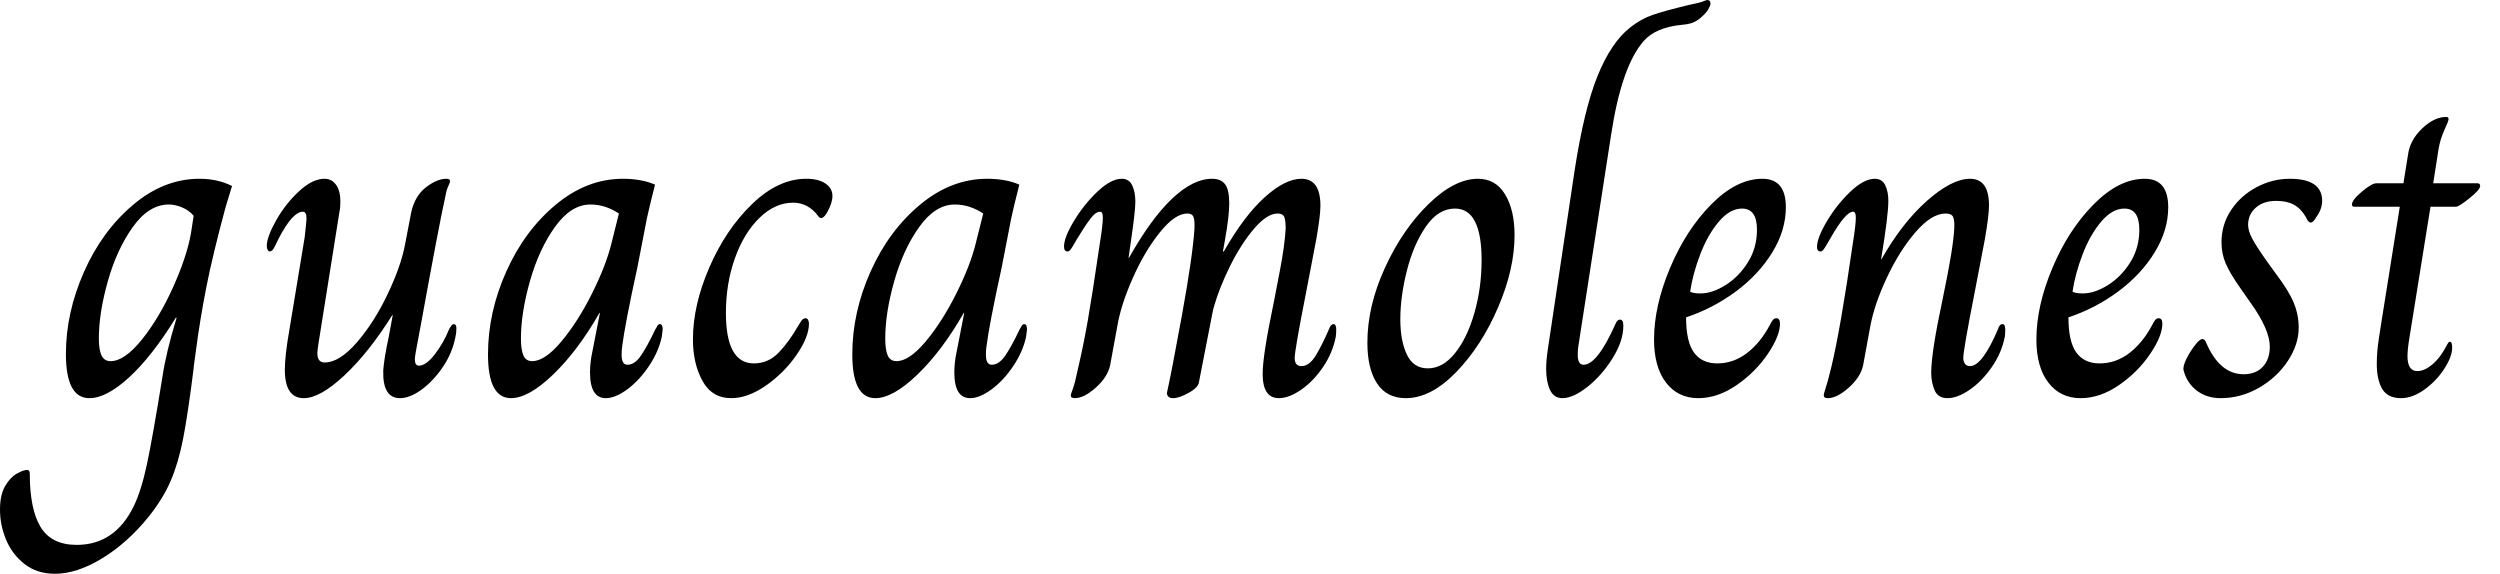 <svg baseProfile="full" height="28" version="1.1" viewBox="0 0 122 28" width="122" xmlns="http://www.w3.org/2000/svg" xmlns:ev="http://www.w3.org/2001/xml-events" xmlns:xlink="http://www.w3.org/1999/xlink"><defs /><g><path d="M-2.577 24.872Q-2.577 24.145 -2.324 23.715Q-2.071 23.286 -1.751 23.109Q-1.432 22.933 -1.256 22.933Q-1.124 22.933 -1.124 23.109Q-1.124 24.85 -0.595 25.72Q-0.066 26.59 1.168 26.59Q3.018 26.59 3.943 24.718Q4.318 23.946 4.593 22.658Q4.869 21.369 5.353 18.373Q5.53 17.183 6.036 15.531L6.014 15.487Q4.847 17.382 3.734 18.406Q2.622 19.43 1.784 19.43Q0.639 19.43 0.639 17.271Q0.639 15.267 1.52 13.273Q2.401 11.279 3.91 10.002Q5.419 8.724 7.16 8.724Q8.041 8.724 8.746 9.076L8.437 10.09Q7.799 12.447 7.49 14.022Q7.182 15.597 6.983 17.117Q6.851 18.065 6.873 17.976Q6.587 20.245 6.356 21.424Q6.124 22.603 5.75 23.473Q5.375 24.343 4.67 25.224Q3.635 26.502 2.401 27.251Q1.168 28.0 0.11 28.0Q-0.771 28.0 -1.377 27.526Q-1.983 27.053 -2.28 26.337Q-2.577 25.621 -2.577 24.872ZM6.741 11.389 6.873 10.53Q6.653 10.266 6.312 10.123Q5.97 9.98 5.662 9.98Q4.692 9.98 3.91 11.07Q3.128 12.161 2.688 13.714Q2.247 15.267 2.247 16.522Q2.247 17.073 2.379 17.349Q2.511 17.624 2.82 17.624Q3.503 17.624 4.351 16.566Q5.199 15.509 5.871 14.011Q6.543 12.513 6.741 11.389Z M11.323 18.042Q11.323 17.36 11.544 16.104L12.293 11.566Q12.381 10.773 12.381 10.662Q12.381 10.332 12.205 10.332Q11.698 10.332 11.015 11.654Q10.971 11.742 10.872 11.951Q10.773 12.161 10.707 12.216Q10.64 12.271 10.574 12.271Q10.53 12.271 10.486 12.194Q10.442 12.116 10.442 12.006Q10.442 11.566 10.894 10.762Q11.345 9.958 12.006 9.341Q12.667 8.724 13.262 8.724Q13.614 8.724 13.824 9.021Q14.033 9.319 14.033 9.825Q14.033 10.156 13.989 10.332L12.954 16.831Q12.91 17.139 12.91 17.227Q12.91 17.69 13.262 17.69Q13.989 17.69 14.837 16.71Q15.685 15.729 16.335 14.363Q16.985 12.998 17.183 11.962L17.492 10.354Q17.668 9.561 18.208 9.142Q18.747 8.724 19.21 8.724Q19.386 8.724 19.386 8.834Q19.386 8.9 19.298 9.087Q19.21 9.275 19.166 9.539Q18.858 10.905 17.954 15.884L17.822 16.589Q17.668 17.36 17.668 17.536Q17.668 17.844 17.866 17.844Q18.219 17.844 18.648 17.282Q19.078 16.721 19.342 16.06Q19.474 15.817 19.563 15.817Q19.695 15.817 19.695 16.016Q19.695 16.258 19.651 16.434Q19.496 17.227 19.034 17.91Q18.571 18.593 17.998 19.012Q17.426 19.43 16.941 19.43Q16.082 19.43 16.126 18.065Q16.17 17.47 16.39 16.456L16.589 15.377H16.566Q15.421 17.205 14.231 18.318Q13.042 19.43 12.249 19.43Q11.323 19.43 11.323 18.042Z M21.237 17.293Q21.237 15.245 22.129 13.251Q23.021 11.257 24.541 9.991Q26.061 8.724 27.824 8.724Q28.727 8.724 29.388 9.01Q29.101 10.134 28.991 10.662L28.529 13.042Q27.912 15.862 27.78 16.941Q27.758 17.095 27.758 17.315Q27.758 17.8 28.044 17.8Q28.397 17.8 28.705 17.349Q29.013 16.897 29.41 16.06Q29.432 16.038 29.487 15.928Q29.542 15.817 29.63 15.817Q29.762 15.817 29.762 16.082L29.718 16.434Q29.564 17.161 29.09 17.866Q28.617 18.571 28.033 19.001Q27.449 19.43 26.987 19.43Q26.216 19.43 26.216 18.175Q26.216 17.69 26.326 17.183L26.7 15.267H26.678Q25.621 17.117 24.42 18.274Q23.22 19.43 22.36 19.43Q21.237 19.43 21.237 17.293ZM27.273 11.83 27.625 10.42Q26.965 9.98 26.238 9.98Q25.29 9.98 24.508 11.07Q23.726 12.161 23.286 13.714Q22.845 15.267 22.845 16.522Q22.845 17.073 22.966 17.349Q23.087 17.624 23.396 17.624Q24.013 17.624 24.817 16.666Q25.621 15.707 26.315 14.319Q27.009 12.932 27.273 11.83Z M31.238 16.566Q31.238 14.892 32.042 13.042Q32.847 11.191 34.124 9.958Q35.402 8.724 36.768 8.724Q37.363 8.724 37.704 8.955Q38.046 9.186 38.046 9.561Q38.046 9.913 37.781 10.376Q37.627 10.64 37.495 10.64Q37.407 10.64 37.341 10.53Q36.856 9.891 36.129 9.891Q35.248 9.891 34.488 10.629Q33.728 11.367 33.287 12.601Q32.847 13.835 32.847 15.267Q32.847 17.734 34.212 17.734Q34.917 17.734 35.424 17.205Q35.931 16.677 36.371 15.906Q36.415 15.839 36.482 15.729Q36.548 15.619 36.603 15.575Q36.658 15.531 36.746 15.531Q36.812 15.531 36.856 15.608Q36.9 15.685 36.9 15.795Q36.9 16.434 36.305 17.304Q35.71 18.175 34.818 18.803Q33.926 19.43 33.111 19.43Q32.164 19.43 31.701 18.582Q31.238 17.734 31.238 16.566Z M39.015 17.293Q39.015 15.245 39.907 13.251Q40.799 11.257 42.319 9.991Q43.839 8.724 45.602 8.724Q46.505 8.724 47.166 9.01Q46.88 10.134 46.769 10.662L46.307 13.042Q45.69 15.862 45.558 16.941Q45.536 17.095 45.536 17.315Q45.536 17.8 45.822 17.8Q46.175 17.8 46.483 17.349Q46.792 16.897 47.188 16.06Q47.21 16.038 47.265 15.928Q47.32 15.817 47.408 15.817Q47.541 15.817 47.541 16.082L47.496 16.434Q47.342 17.161 46.869 17.866Q46.395 18.571 45.811 19.001Q45.227 19.43 44.765 19.43Q43.994 19.43 43.994 18.175Q43.994 17.69 44.104 17.183L44.478 15.267H44.456Q43.399 17.117 42.198 18.274Q40.998 19.43 40.138 19.43Q39.015 19.43 39.015 17.293ZM45.051 11.83 45.404 10.42Q44.743 9.98 44.016 9.98Q43.068 9.98 42.286 11.07Q41.504 12.161 41.064 13.714Q40.623 15.267 40.623 16.522Q40.623 17.073 40.744 17.349Q40.865 17.624 41.174 17.624Q41.791 17.624 42.595 16.666Q43.399 15.707 44.093 14.319Q44.787 12.932 45.051 11.83Z M49.677 19.298Q49.677 19.232 49.777 18.979Q49.876 18.725 50.052 17.888Q50.294 16.853 50.504 15.663Q50.713 14.474 51.109 11.786Q51.242 10.949 51.242 10.618Q51.242 10.332 51.109 10.332Q50.889 10.332 50.625 10.685Q50.36 11.037 49.986 11.654Q49.876 11.852 49.788 11.995Q49.699 12.138 49.644 12.205Q49.589 12.271 49.523 12.271Q49.347 12.271 49.347 12.028Q49.347 11.588 49.832 10.784Q50.316 9.98 50.977 9.352Q51.638 8.724 52.167 8.724Q52.519 8.724 52.673 9.043Q52.828 9.363 52.828 9.847Q52.828 10.31 52.607 11.808L52.497 12.579H52.519Q53.599 10.662 54.623 9.693Q55.648 8.724 56.573 8.724Q57.013 8.724 57.212 8.999Q57.41 9.275 57.41 9.913Q57.41 10.53 57.212 11.654L57.101 12.271H57.146Q58.137 10.53 59.139 9.627Q60.142 8.724 60.935 8.724Q61.86 8.724 61.86 10.046Q61.86 10.508 61.662 11.654L61.155 14.297Q60.604 17.095 60.604 17.47Q60.604 17.866 60.935 17.866Q61.309 17.866 61.618 17.371Q61.926 16.875 62.279 16.06Q62.367 15.817 62.499 15.817Q62.631 15.817 62.631 16.082Q62.631 16.28 62.609 16.434Q62.455 17.227 61.981 17.921Q61.507 18.615 60.913 19.023Q60.318 19.43 59.833 19.43Q59.04 19.43 59.04 18.241Q59.04 17.338 59.591 14.716Q59.657 14.386 59.888 13.174Q60.12 11.962 60.164 11.147Q60.164 10.773 60.098 10.596Q60.031 10.42 59.767 10.42Q59.26 10.42 58.633 11.147Q58.005 11.874 57.454 12.976Q56.903 14.077 56.617 15.135L55.934 18.637Q55.912 18.902 55.438 19.166Q54.965 19.43 54.678 19.43Q54.37 19.43 54.37 19.166Q54.568 18.307 55.097 15.41Q55.625 12.513 55.714 11.147V10.927Q55.714 10.685 55.648 10.552Q55.581 10.42 55.361 10.42Q54.766 10.42 54.028 11.334Q53.29 12.249 52.707 13.559Q52.123 14.87 51.946 15.928L51.594 17.844Q51.462 18.417 50.889 18.924Q50.316 19.43 49.876 19.43Q49.677 19.43 49.677 19.298Z M64.151 16.721Q64.151 14.936 65.01 13.064Q65.869 11.191 67.136 9.958Q68.403 8.724 69.548 8.724Q70.408 8.724 70.87 9.484Q71.333 10.244 71.333 11.478Q71.333 13.13 70.529 15.002Q69.725 16.875 68.491 18.153Q67.257 19.43 66.024 19.43Q65.098 19.43 64.625 18.714Q64.151 17.998 64.151 16.721ZM69.725 12.689Q69.725 10.178 68.425 10.178Q67.61 10.178 67.004 11.059Q66.398 11.94 66.079 13.207Q65.759 14.474 65.759 15.575Q65.759 16.633 66.079 17.304Q66.398 17.976 67.103 17.976Q67.83 17.976 68.425 17.238Q69.02 16.5 69.372 15.278Q69.725 14.055 69.725 12.689Z M72.875 17.998Q72.875 17.58 72.963 17.007L74.263 8.327Q74.725 5.331 75.386 3.701Q76.047 2.071 76.972 1.344Q77.501 0.925 78.074 0.727Q78.647 0.529 79.836 0.242Q80.387 0.132 80.541 0.066Q80.696 0.0 80.74 0.0Q80.894 0.0 80.894 0.176Q80.894 0.264 80.795 0.441Q80.696 0.617 80.475 0.815Q80.233 1.035 80.013 1.113Q79.792 1.19 79.484 1.212Q78.206 1.344 77.633 2.005Q76.554 3.238 76.047 6.565L74.439 16.941Q74.417 17.095 74.417 17.315Q74.417 17.8 74.703 17.8Q75.364 17.8 76.245 15.839Q76.334 15.597 76.488 15.597Q76.642 15.597 76.642 15.906Q76.642 16.633 76.124 17.47Q75.607 18.307 74.902 18.869Q74.197 19.43 73.668 19.43Q73.249 19.43 73.062 19.023Q72.875 18.615 72.875 17.998Z M78.14 16.566Q78.14 14.936 78.922 13.075Q79.704 11.213 80.938 9.969Q82.172 8.724 83.427 8.724Q84.573 8.724 84.573 10.112Q84.573 11.235 83.912 12.315Q83.251 13.394 82.138 14.22Q81.026 15.046 79.704 15.487Q79.704 16.677 80.09 17.205Q80.475 17.734 81.224 17.734Q82.017 17.734 82.678 17.227Q83.339 16.721 83.802 15.839Q83.868 15.707 83.934 15.619Q84.0 15.531 84.11 15.531Q84.286 15.531 84.286 15.795Q84.286 16.39 83.692 17.271Q83.097 18.153 82.172 18.792Q81.246 19.43 80.299 19.43Q79.308 19.43 78.724 18.67Q78.14 17.91 78.14 16.566ZM83.163 11.213Q83.163 10.178 82.436 10.178Q81.841 10.178 81.301 10.817Q80.762 11.456 80.398 12.403Q80.035 13.35 79.902 14.231Q80.035 14.319 80.409 14.319Q80.982 14.319 81.632 13.912Q82.282 13.504 82.722 12.799Q83.163 12.094 83.163 11.213Z M86.423 19.298Q86.423 19.21 86.522 18.913Q86.622 18.615 86.798 17.888Q87.238 16.06 87.855 11.786Q87.987 10.949 87.987 10.618Q87.987 10.332 87.855 10.332Q87.481 10.332 86.732 11.654Q86.622 11.852 86.533 11.995Q86.445 12.138 86.39 12.205Q86.335 12.271 86.269 12.271Q86.093 12.271 86.093 12.05Q86.093 11.61 86.577 10.795Q87.062 9.98 87.723 9.352Q88.384 8.724 88.913 8.724Q89.265 8.724 89.419 9.032Q89.574 9.341 89.574 9.803Q89.574 10.53 89.221 12.645H89.243Q90.256 10.861 91.468 9.792Q92.68 8.724 93.561 8.724Q94.486 8.724 94.486 10.024Q94.486 10.508 94.288 11.654L93.781 14.297Q93.231 17.095 93.231 17.47Q93.231 17.624 93.308 17.745Q93.385 17.866 93.561 17.866Q94.156 17.866 94.927 16.06Q94.993 15.817 95.147 15.817Q95.279 15.817 95.279 16.082Q95.279 16.28 95.257 16.434Q95.103 17.227 94.618 17.921Q94.134 18.615 93.539 19.023Q92.944 19.43 92.459 19.43Q91.997 19.43 91.832 19.045Q91.666 18.659 91.666 18.197Q91.666 17.205 92.217 14.628Q92.746 12.116 92.79 11.147Q92.812 10.751 92.735 10.585Q92.658 10.42 92.371 10.42Q91.688 10.42 90.906 11.323Q90.124 12.227 89.507 13.537Q88.891 14.848 88.692 15.928L88.34 17.844Q88.208 18.417 87.635 18.924Q87.062 19.43 86.622 19.43Q86.423 19.43 86.423 19.298Z M96.799 16.566Q96.799 14.936 97.581 13.075Q98.363 11.213 99.597 9.969Q100.831 8.724 102.087 8.724Q103.232 8.724 103.232 10.112Q103.232 11.235 102.571 12.315Q101.91 13.394 100.798 14.22Q99.685 15.046 98.363 15.487Q98.363 16.677 98.749 17.205Q99.135 17.734 99.884 17.734Q100.677 17.734 101.338 17.227Q101.998 16.721 102.461 15.839Q102.527 15.707 102.593 15.619Q102.659 15.531 102.769 15.531Q102.946 15.531 102.946 15.795Q102.946 16.39 102.351 17.271Q101.756 18.153 100.831 18.792Q99.906 19.43 98.958 19.43Q97.967 19.43 97.383 18.67Q96.799 17.91 96.799 16.566ZM101.822 11.213Q101.822 10.178 101.095 10.178Q100.5 10.178 99.961 10.817Q99.421 11.456 99.057 12.403Q98.694 13.35 98.562 14.231Q98.694 14.319 99.068 14.319Q99.641 14.319 100.291 13.912Q100.941 13.504 101.382 12.799Q101.822 12.094 101.822 11.213Z M103.981 18.065Q103.937 17.888 104.124 17.503Q104.312 17.117 104.62 16.743Q104.796 16.544 104.906 16.544Q105.017 16.544 105.083 16.721Q105.744 18.263 106.911 18.263Q107.506 18.263 107.847 17.899Q108.189 17.536 108.189 16.919Q108.189 16.082 107.242 14.76L106.779 14.099Q106.25 13.35 106.041 12.865Q105.832 12.381 105.832 11.83Q105.832 10.949 106.305 10.244Q106.779 9.539 107.55 9.131Q108.321 8.724 109.158 8.724Q110.744 8.724 110.744 9.803Q110.744 10.2 110.458 10.596Q110.304 10.861 110.194 10.861Q110.061 10.861 109.951 10.596Q109.709 10.178 109.367 9.991Q109.026 9.803 108.497 9.803Q107.88 9.803 107.506 10.134Q107.131 10.464 107.131 10.971Q107.131 11.257 107.319 11.621Q107.506 11.984 108.035 12.733L108.497 13.372Q109.114 14.187 109.356 14.771Q109.599 15.355 109.599 15.994Q109.599 16.809 109.07 17.613Q108.541 18.417 107.66 18.924Q106.779 19.43 105.788 19.43Q105.105 19.43 104.62 19.056Q104.135 18.681 103.981 18.065Z M113.41 17.756Q113.41 17.183 113.509 16.533Q113.608 15.884 113.63 15.751L114.533 10.09H112.308Q112.198 10.09 112.198 9.98Q112.198 9.759 112.683 9.352Q113.168 8.944 113.388 8.944H114.71L114.93 7.578Q115.018 6.851 115.613 6.279Q116.208 5.706 116.803 5.706Q116.913 5.706 116.913 5.816Q116.913 5.904 116.714 6.334Q116.516 6.763 116.428 7.248L116.164 8.944H118.323Q118.455 8.944 118.455 9.076Q118.455 9.253 117.937 9.671Q117.419 10.09 117.265 10.09H116.031L115.128 15.707Q115.106 15.862 115.007 16.456Q114.908 17.051 114.908 17.382Q114.908 18.109 115.393 18.109Q115.745 18.109 116.142 17.767Q116.538 17.426 116.847 16.809Q116.869 16.765 116.902 16.721Q116.935 16.677 116.979 16.677Q117.089 16.677 117.089 16.963Q117.089 17.404 116.703 17.998Q116.318 18.593 115.734 19.012Q115.15 19.43 114.6 19.43Q113.939 19.43 113.674 18.979Q113.41 18.527 113.41 17.756Z " fill="rgb(0,0,0)" transform="translate(2.577, 0)" /></g></svg>